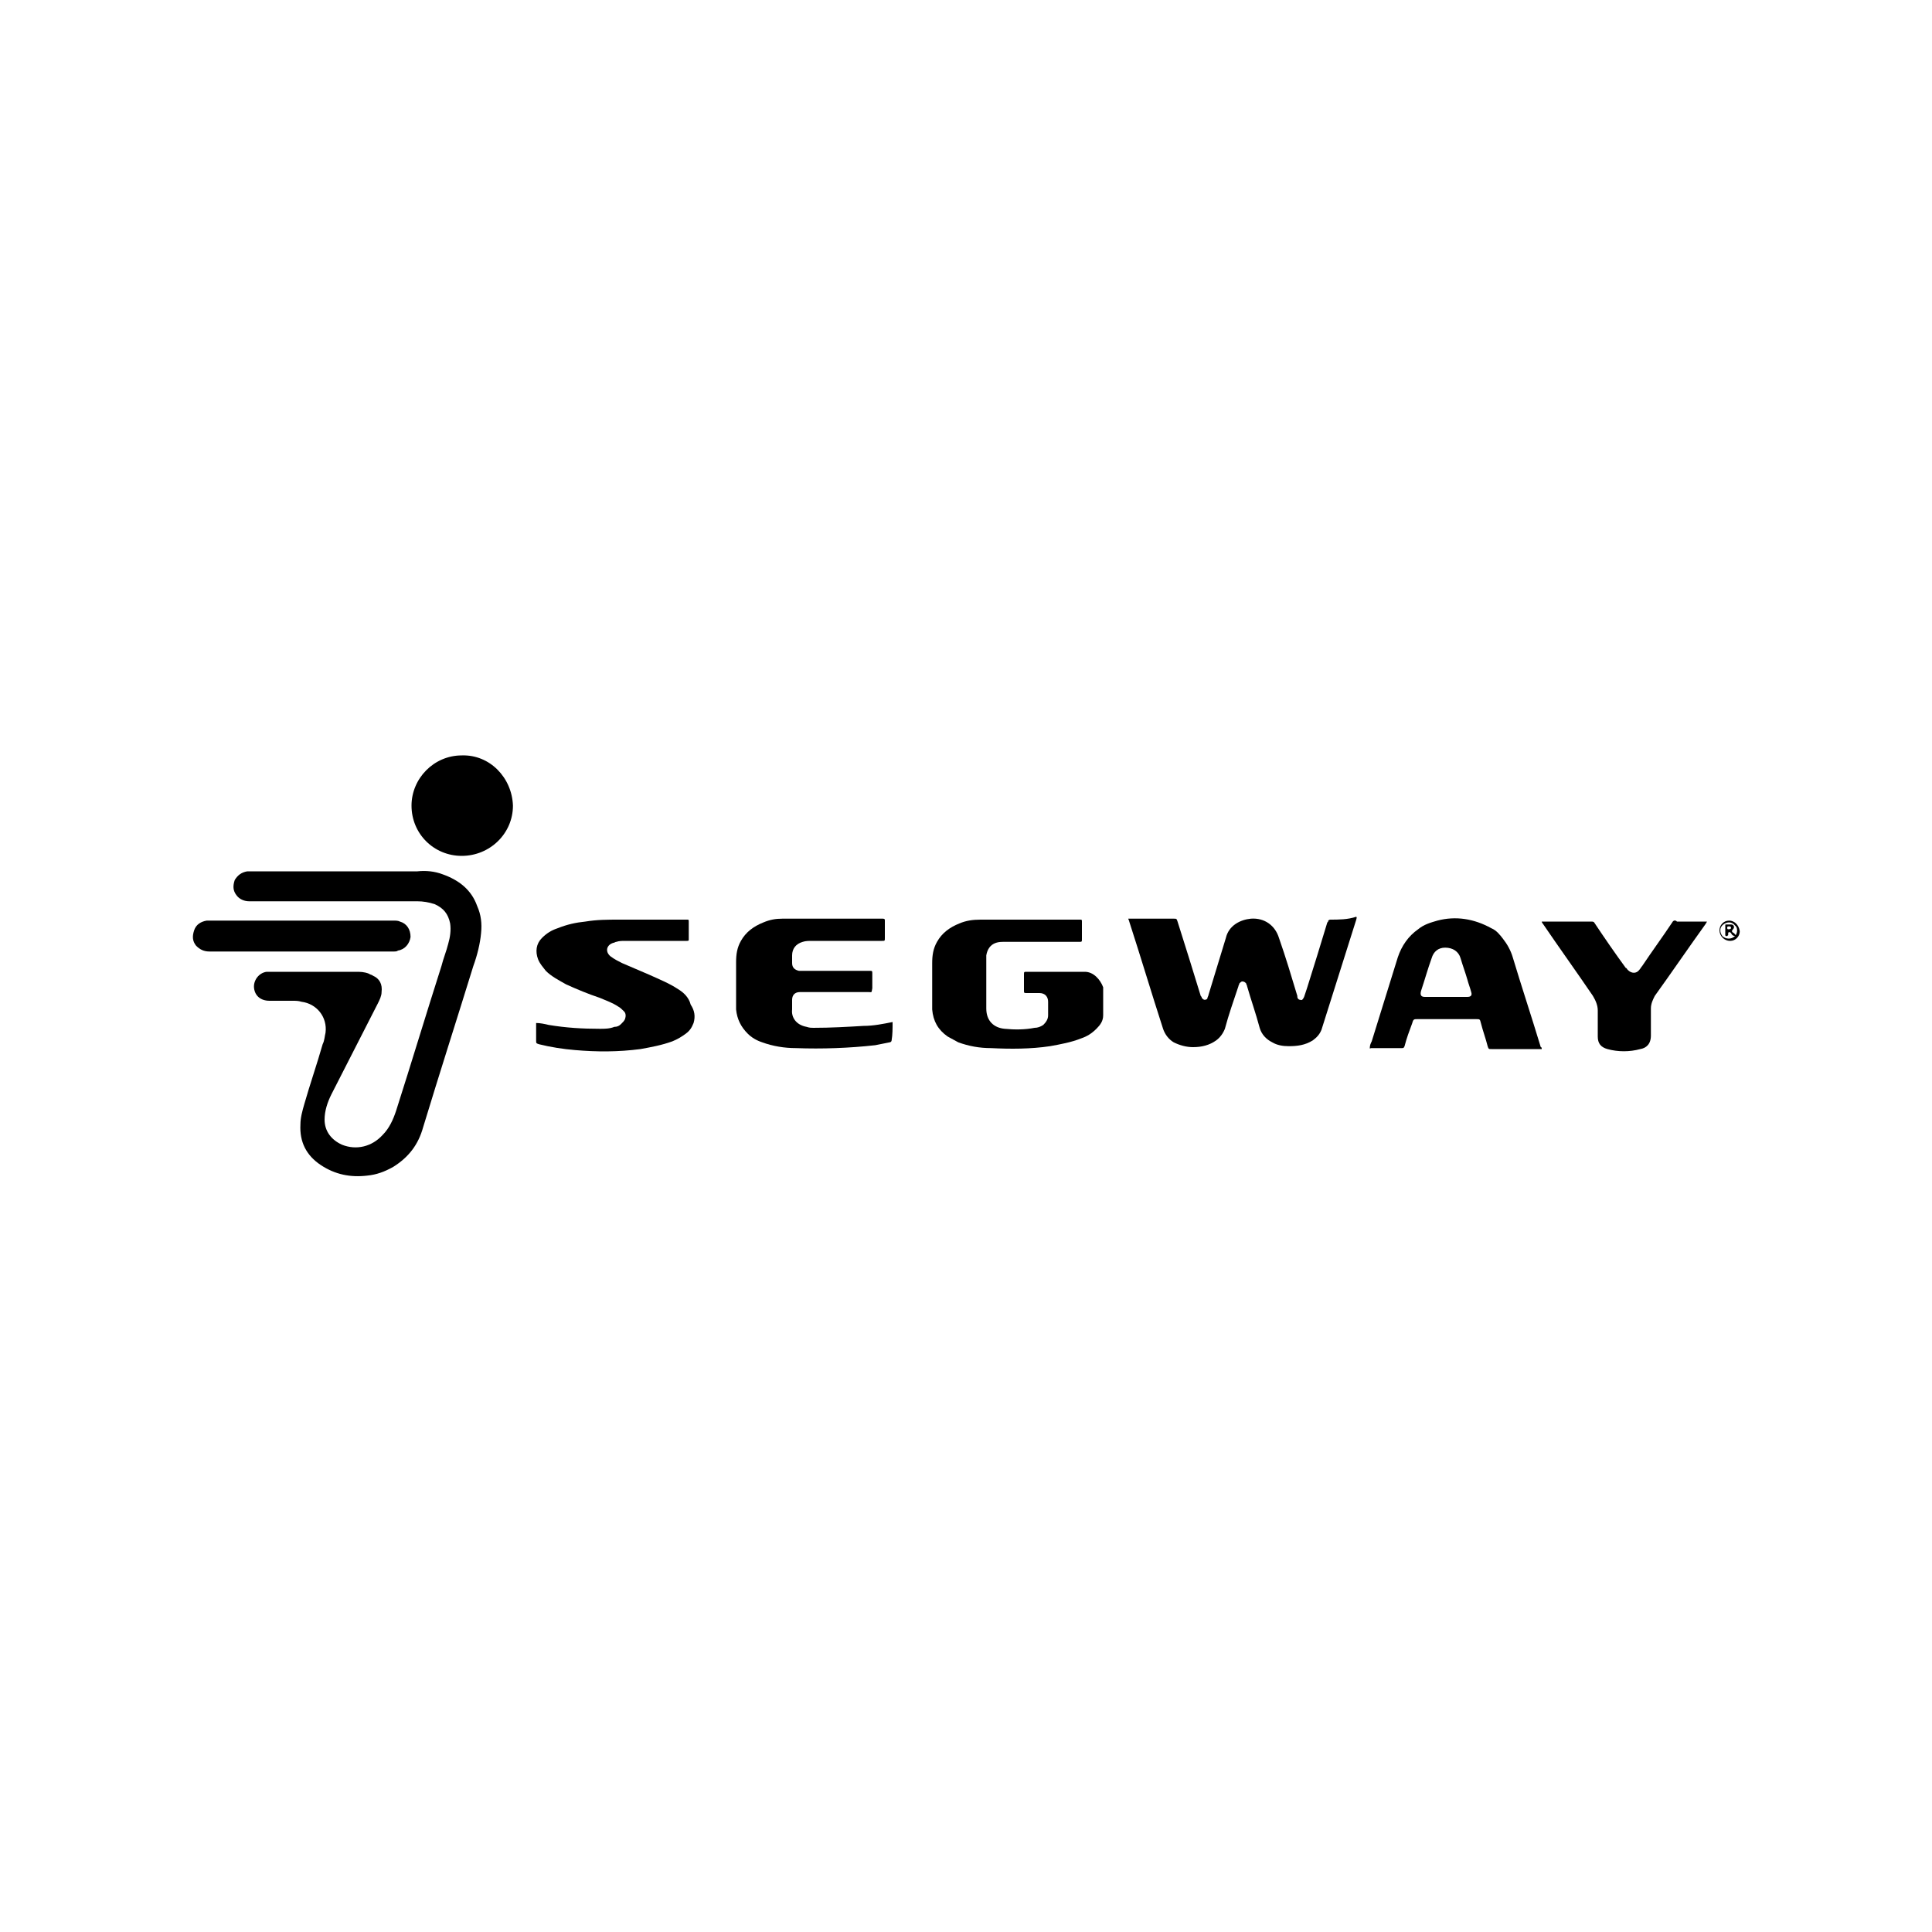 <?xml version="1.0" encoding="utf-8"?>
<!-- Generator: Adobe Illustrator 25.4.7, SVG Export Plug-In . SVG Version: 6.00 Build 0)  -->
<svg version="1.1" id="Layer_1" xmlns="http://www.w3.org/2000/svg" xmlns:xlink="http://www.w3.org/1999/xlink" x="0px" y="0px"
	 viewBox="0 0 200 200" style="enable-background:new 0 0 200 200;" xml:space="preserve">
<g>
	<path d="M45.8,90.5c-0.8-0.3-1.7-0.4-2.6-0.3c-2.8,0-5.5,0-8.3,0c-3,0-5.9,0-8.9,0c-0.1,0-0.3,0-0.4,0c-0.6,0.1-1,0.4-1.3,0.9
		c-0.2,0.6-0.2,1.1,0.2,1.6c0.3,0.4,0.8,0.6,1.3,0.6c5.6,0,11.3,0,16.9,0c0.2,0,0.3,0,0.5,0c0.6,0,1.2,0.1,1.8,0.3
		c0.9,0.4,1.4,1,1.6,2c0.1,0.7,0,1.4-0.2,2.1c-0.2,0.8-0.5,1.5-0.7,2.3c-1.6,5-3.1,10-4.7,15c-0.3,0.9-0.7,1.8-1.4,2.5
		c-1.1,1.2-2.7,1.6-4.2,1c-1.1-0.5-1.8-1.4-1.8-2.6c0-0.9,0.3-1.8,0.7-2.6c1.6-3.1,3.2-6.3,4.8-9.4c0.2-0.4,0.4-0.8,0.4-1.2
		c0.1-0.8-0.2-1.4-0.9-1.7c-0.1-0.1-0.3-0.1-0.4-0.2c-0.5-0.2-0.9-0.2-1.4-0.2c-2.9,0-5.8,0-8.7,0c-0.2,0-0.3,0-0.5,0
		c-0.8,0.1-1.4,0.9-1.3,1.7c0.1,0.8,0.7,1.3,1.6,1.3c0.8,0,1.6,0,2.4,0c0.3,0,0.6,0,0.9,0.1c1.6,0.2,2.7,1.6,2.5,3.2
		c-0.1,0.4-0.1,0.8-0.3,1.2c-0.6,2.1-1.3,4.1-1.9,6.2c-0.2,0.7-0.4,1.4-0.4,2.1c-0.1,1.8,0.6,3.2,2.1,4.2c1.5,1,3.1,1.3,4.8,1.1
		c1-0.1,1.8-0.4,2.7-0.9c1.6-1,2.6-2.3,3.1-4.1c1.7-5.6,3.5-11.2,5.2-16.7c0.4-1.1,0.7-2.3,0.8-3.4c0.1-1,0-1.9-0.4-2.8
		C48.8,92.1,47.5,91.1,45.8,90.5z"/>
	<path d="M137.7,95.2c-0.1,0-0.2,0.1-0.2,0.1c0,0.1,0,0.1-0.1,0.2c-0.7,2.3-1.4,4.6-2.1,6.8c-0.1,0.3-0.2,0.6-0.3,0.9
		c-0.1,0.2-0.2,0.4-0.4,0.3c-0.2,0-0.3-0.2-0.3-0.3c0,0,0,0,0-0.1c-0.6-2-1.2-4-1.9-6c-0.4-1.3-1.5-2.1-2.9-2
		c-1.1,0.1-2.3,0.7-2.6,2c-0.6,2-1.2,3.9-1.8,5.9c0,0.1-0.1,0.2-0.1,0.3c0,0.1-0.1,0.2-0.3,0.2c-0.1,0-0.2-0.1-0.3-0.2
		c0-0.1,0-0.1-0.1-0.2c-0.8-2.6-1.6-5.2-2.4-7.7c-0.1-0.3-0.1-0.3-0.4-0.3c-1.5,0-2.9,0-4.4,0c-0.1,0-0.1,0-0.3,0
		c0,0.1,0.1,0.2,0.1,0.3c1.2,3.7,2.3,7.4,3.5,11.1c0.2,0.6,0.6,1.1,1.1,1.4c0.6,0.3,1.3,0.5,2,0.5c0.9,0,1.7-0.2,2.4-0.7
		c0.4-0.3,0.7-0.7,0.9-1.2c0.4-1.5,0.9-2.9,1.4-4.4c0-0.1,0.1-0.2,0.1-0.3c0.1-0.1,0.2-0.2,0.3-0.2c0.2,0,0.3,0.1,0.4,0.2
		c0,0.1,0.1,0.2,0.1,0.3c0.4,1.4,0.9,2.8,1.3,4.3c0.2,0.7,0.7,1.2,1.3,1.5c0.5,0.3,1.1,0.4,1.7,0.4c0.9,0,1.7-0.1,2.5-0.6
		c0.4-0.3,0.7-0.6,0.9-1.1c1.2-3.8,2.4-7.6,3.6-11.4c0-0.1,0.1-0.2,0-0.3C139.5,95.2,138.6,95.2,137.7,95.2z"/>
	<path d="M112.3,100.6c-0.1,0-0.2,0-0.3,0c-1.9,0-3.8,0-5.7,0c-0.3,0-0.3,0-0.3,0.3c0,0.5,0,1.1,0,1.6c0,0.3,0,0.3,0.3,0.3
		c0.4,0,0.9,0,1.3,0c0.6,0,0.9,0.4,0.9,0.9c0,0.5,0,0.9,0,1.4c0,0.4-0.2,0.7-0.5,1c-0.3,0.2-0.6,0.3-0.9,0.3c-1,0.2-2.1,0.2-3.1,0.1
		c-1.1-0.1-1.9-0.8-1.9-2.1c0-1.7,0-3.4,0-5.1c0-0.1,0-0.3,0-0.4c0.1-0.6,0.4-1.1,1-1.3c0.3-0.1,0.6-0.1,0.9-0.1c1.2,0,2.5,0,3.7,0
		c0.8,0,1.6,0,2.4,0c0.5,0,1,0,1.6,0c0.3,0,0.3,0,0.3-0.3c0-0.5,0-1,0-1.5c0-0.1,0-0.2,0-0.3c0-0.1,0-0.2-0.1-0.2
		c-0.1,0-0.1,0-0.2,0c-1.8,0-3.7,0-5.5,0c-1.6,0-3.1,0-4.7,0c-0.8,0-1.5,0.1-2.2,0.4c-1,0.4-1.8,1-2.3,1.9c-0.4,0.7-0.5,1.4-0.5,2.2
		c0,1.3,0,2.7,0,4c0,0.3,0,0.5,0,0.8c0.1,1.2,0.6,2.1,1.6,2.8c0.4,0.2,0.7,0.4,1.1,0.6c1.1,0.4,2.2,0.6,3.4,0.6
		c2,0.1,4.1,0.1,6.1-0.2c1.1-0.2,2.2-0.4,3.2-0.8c0.6-0.2,1.1-0.5,1.6-1c0.4-0.4,0.7-0.8,0.7-1.4c0-1,0-1.9,0-2.9
		C113.9,101.4,113.2,100.6,112.3,100.6z"/>
	<path d="M70.2,102.4c-0.9-0.6-1.9-1-3-1.5c-0.9-0.4-1.9-0.8-2.8-1.2c-0.4-0.2-0.8-0.4-1.2-0.7c-0.6-0.5-0.4-1.2,0.3-1.4
		c0.1,0,0.2-0.1,0.3-0.1c0.3-0.1,0.6-0.1,0.9-0.1c2.1,0,4.1,0,6.2,0c0.1,0,0.1,0,0.2,0c0.1,0,0.2,0,0.2-0.1c0,0,0,0,0-0.1
		c0-0.6,0-1.2,0-1.8c0-0.2,0-0.2-0.2-0.2c-0.1,0-0.1,0-0.2,0c-2.3,0-4.5,0-6.8,0c-1.2,0-2.3,0-3.5,0.2c-1,0.1-1.9,0.3-2.9,0.7
		c-0.6,0.2-1.1,0.5-1.6,1c-0.6,0.6-0.7,1.4-0.4,2.2c0.2,0.5,0.5,0.8,0.8,1.2c0.6,0.6,1.4,1,2.1,1.4c1.1,0.5,2.3,1,3.5,1.4
		c0.7,0.3,1.3,0.5,1.9,0.9c0.2,0.1,0.4,0.3,0.6,0.5c0.2,0.2,0.2,0.5,0.1,0.8c-0.1,0.2-0.2,0.3-0.4,0.5c-0.2,0.2-0.4,0.3-0.7,0.3
		c-0.5,0.2-1,0.2-1.5,0.2c-1.8,0-3.5-0.1-5.3-0.4c-0.4-0.1-0.9-0.2-1.3-0.2c0,0.1,0,0.2,0,0.3c0,0.5,0,1,0,1.5c0,0.3,0,0.3,0.3,0.4
		c1.2,0.3,2.5,0.5,3.7,0.6c2.3,0.2,4.5,0.2,6.8-0.1c1.1-0.2,2.2-0.4,3.3-0.8c0.5-0.2,1-0.5,1.4-0.8c0.4-0.3,0.6-0.6,0.8-1.1
		c0.2-0.7,0.1-1.3-0.3-1.9C71.3,103.2,70.7,102.7,70.2,102.4z"/>
	<path d="M156.6,99.1c-0.2-0.7-0.6-1.4-1-1.9c-0.3-0.4-0.7-0.9-1.2-1.1c-1.8-1-3.7-1.3-5.6-0.8c-0.7,0.2-1.4,0.4-2,0.9
		c-1,0.7-1.7,1.7-2.1,2.9c-0.9,2.9-1.8,5.8-2.7,8.7c-0.1,0.2-0.2,0.4-0.2,0.7c0,0.1,0.1,0,0.1,0c1.1,0,2.1,0,3.2,0
		c0.2,0,0.2,0,0.3-0.2c0.2-0.8,0.5-1.6,0.8-2.4c0.1-0.4,0.2-0.4,0.5-0.4c2,0,4.1,0,6.1,0c0.4,0,0.4,0,0.5,0.4
		c0.2,0.8,0.5,1.6,0.7,2.4c0.1,0.3,0.1,0.3,0.4,0.3c1.6,0,3.2,0,4.9,0c0.1,0,0.2,0,0.3,0c0-0.1,0-0.2-0.1-0.2
		C158.5,105.1,157.5,102.1,156.6,99.1z M151.9,103.2c-0.7,0-1.5,0-2.2,0c-0.7,0-1.5,0-2.2,0c-0.4,0-0.5-0.2-0.4-0.6
		c0.4-1.2,0.7-2.3,1.1-3.4c0.2-0.7,0.7-1.1,1.4-1.1c0.8,0,1.4,0.4,1.6,1.1c0.2,0.7,0.5,1.5,0.7,2.2c0.1,0.4,0.3,0.9,0.4,1.3
		C152.4,103,152.3,103.2,151.9,103.2z"/>
	<path d="M92.4,105.8c-1,0.2-2,0.4-3,0.4c-1.7,0.1-3.4,0.2-5.2,0.2c-0.2,0-0.4,0-0.7-0.1c-1.1-0.2-1.6-1-1.5-1.8c0-0.3,0-0.6,0-1
		c0-0.5,0.3-0.8,0.8-0.8c0.1,0,0.3,0,0.4,0c2.2,0,4.5,0,6.7,0c0.4,0,0.3,0.1,0.4-0.4c0-0.5,0-1,0-1.5c0-0.3,0-0.3-0.3-0.3
		c-0.1,0-0.1,0-0.2,0c-2.2,0-4.5,0-6.7,0c-0.1,0-0.2,0-0.4,0c-0.4-0.1-0.7-0.3-0.7-0.8c0-0.3,0-0.6,0-0.8c0-0.7,0.4-1.2,1.1-1.4
		c0.3-0.1,0.6-0.1,1-0.1c1.9,0,3.8,0,5.7,0c0.5,0,1,0,1.5,0c0.3,0,0.3,0,0.3-0.3c0-0.4,0-0.8,0-1.3c0-0.2,0-0.3,0-0.5
		c0-0.1,0-0.2-0.2-0.2c-0.1,0-0.1,0-0.2,0c-1.5,0-3,0-4.5,0c-1.9,0-3.8,0-5.7,0c-0.7,0-1.3,0.1-2,0.4c-1,0.4-1.8,1-2.3,1.9
		c-0.4,0.7-0.5,1.4-0.5,2.2c0,1.4,0,2.8,0,4.2c0,0.2,0,0.5,0,0.7c0.1,1,0.5,1.8,1.2,2.5c0.4,0.4,0.9,0.7,1.5,0.9
		c1.1,0.4,2.3,0.6,3.5,0.6c2.7,0.1,5.5,0,8.2-0.3c0.5-0.1,1-0.2,1.5-0.3c0.1,0,0.2-0.1,0.2-0.2C92.4,107.1,92.4,106.5,92.4,105.8z"
		/>
	<path d="M173.1,95.5c-1,1.5-2.1,3-3.1,4.5c-0.1,0.1-0.2,0.3-0.3,0.4c-0.3,0.4-0.8,0.4-1.2,0c-0.1-0.1-0.1-0.2-0.2-0.2
		c-1.1-1.5-2.2-3.1-3.2-4.6c-0.1-0.2-0.2-0.2-0.4-0.2c-1.6,0-3.3,0-4.9,0c-0.1,0-0.1,0-0.2,0c0,0.1,0.1,0.2,0.1,0.2
		c1.7,2.5,3.5,5,5.2,7.5c0.3,0.5,0.5,1,0.5,1.5c0,0.9,0,1.8,0,2.7c0,0.7,0.3,1.1,1,1.3c1.1,0.3,2.3,0.3,3.4,0
		c0.6-0.1,1.1-0.5,1.1-1.4c0-0.9,0-1.8,0-2.8c0-0.5,0.2-0.9,0.4-1.3c1.8-2.5,3.5-5,5.3-7.5c0-0.1,0.1-0.1,0.1-0.2c-1,0-2.1,0-3.1,0
		C173.4,95.2,173.2,95.3,173.1,95.5z"/>
	<path d="M47.8,78.2c-2.9,0-5.2,2.4-5.2,5.2c0,2.9,2.3,5.2,5.2,5.2c2.9,0,5.3-2.3,5.3-5.2C53,80.5,50.7,78.1,47.8,78.2z"/>
	<path d="M41.2,98.4c0.7-0.1,1.2-0.7,1.3-1.4c0-0.8-0.4-1.4-1.1-1.6c-0.2-0.1-0.4-0.1-0.7-0.1c-3.2,0-6.3,0-9.5,0
		c-3.1,0-6.3,0-9.4,0c-0.1,0-0.3,0-0.4,0c-0.6,0.1-1.1,0.4-1.3,1c-0.2,0.6-0.2,1.1,0.2,1.6c0.4,0.4,0.8,0.6,1.4,0.6
		c6.3,0,12.7,0,19,0C40.9,98.5,41.1,98.5,41.2,98.4z"/>
	<path d="M179,95.3c-0.6,0-1,0.5-1,1c0,0.6,0.5,1.1,1.1,1.1c0.6,0,1-0.5,1-1C180,95.7,179.5,95.3,179,95.3z M179.6,96.9
		C179.6,96.9,179.5,96.9,179.6,96.9C179.5,96.9,179.5,96.9,179.6,96.9c-0.4,0.4-1,0.3-1.3,0c-0.3-0.4-0.3-0.9,0.1-1.2
		c0.4-0.3,0.9-0.3,1.2,0.1C179.9,96,179.9,96.6,179.6,96.9z"/>
	<path d="M179.5,96.9C179.5,96.9,179.5,96.9,179.5,96.9L179.5,96.9C179.5,96.9,179.5,96.9,179.5,96.9
		C179.5,96.9,179.5,96.9,179.5,96.9C179.5,96.9,179.5,96.9,179.5,96.9z"/>
	<path d="M179.4,96.2c0.2-0.2,0.1-0.5-0.2-0.5c-0.2,0-0.4,0-0.5,0c-0.1,0-0.1,0-0.1,0.1c0,0.3,0,0.6,0,1c0,0.1,0.1,0.1,0.1,0.1
		c0.1,0,0.1,0,0.2-0.1c0-0.1,0-0.1,0-0.2c0,0,0-0.1,0.1-0.1c0,0,0.1,0,0.1,0c0,0,0.1,0.1,0.1,0.1c0.1,0.2,0.2,0.3,0.5,0.3
		c0-0.1-0.1-0.2-0.2-0.3C179.3,96.5,179.2,96.4,179.4,96.2z M178.9,96.2c-0.1,0-0.1-0.1-0.1-0.2c0-0.1,0.1-0.1,0.2-0.1
		c0.1,0,0.2,0,0.2,0.2C179.1,96.2,179,96.2,178.9,96.2z"/>
</g>
</svg>
